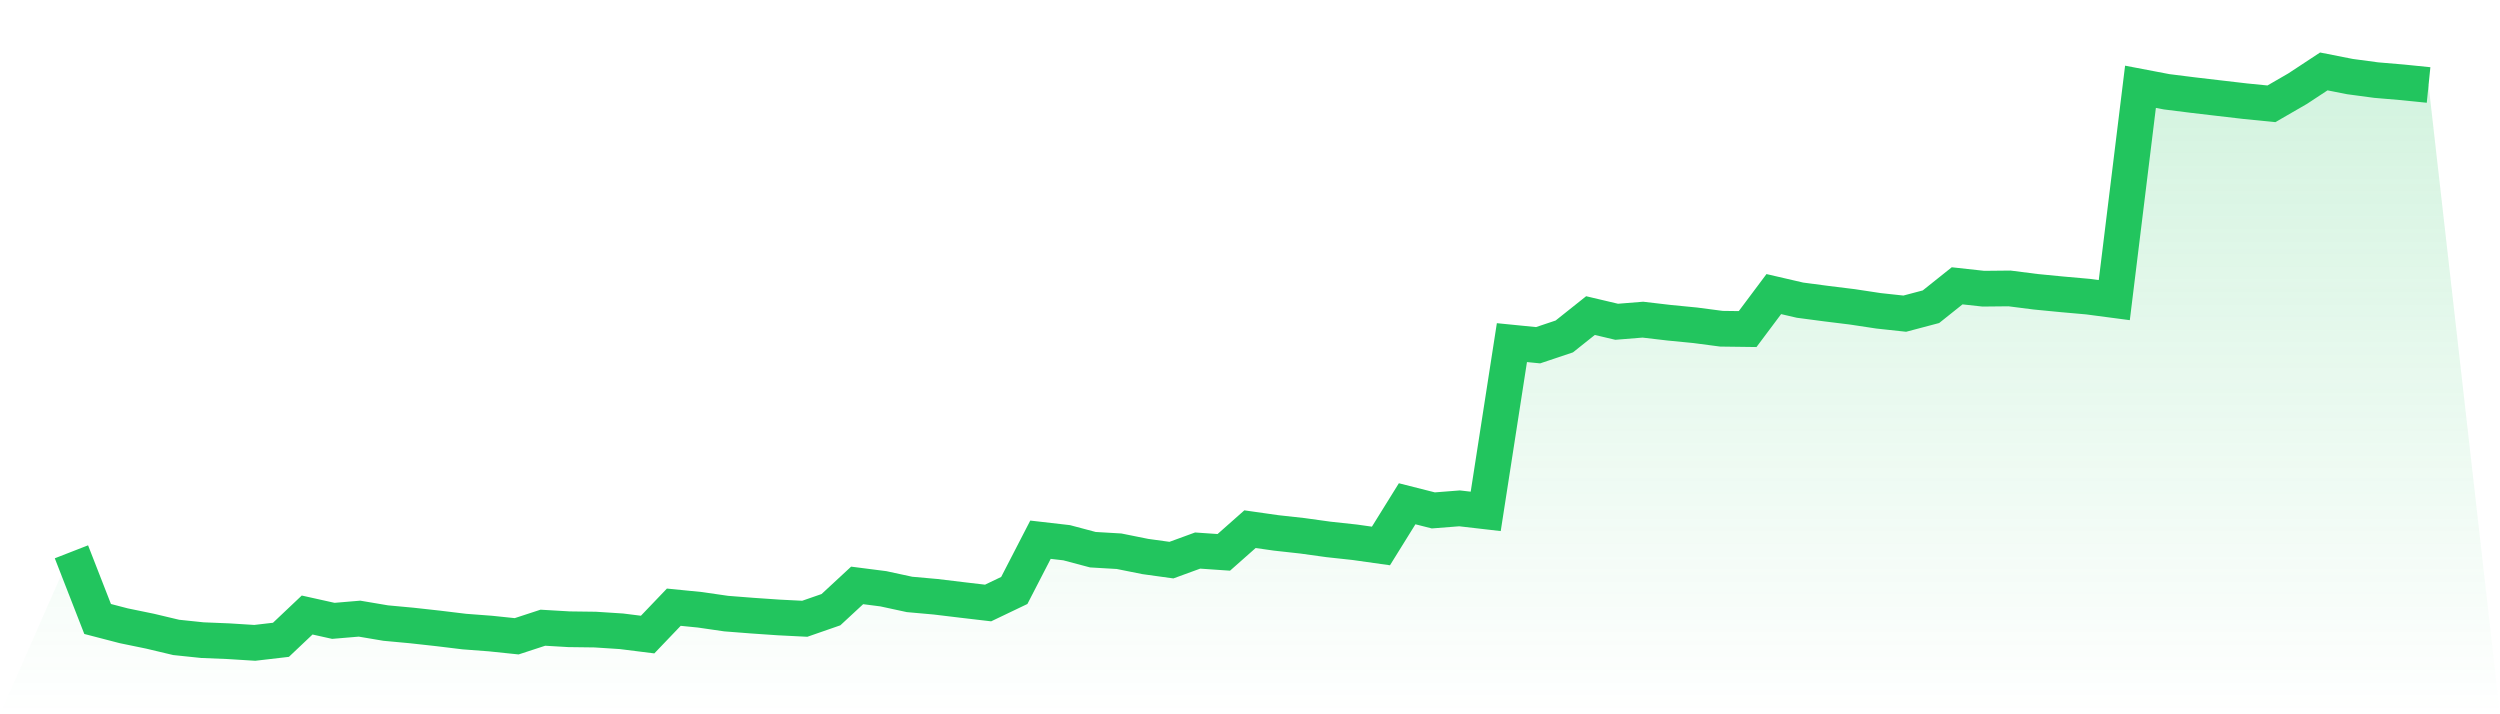 <svg viewBox="0 0 140 40" xmlns="http://www.w3.org/2000/svg">
<defs>
<linearGradient id="gradient" x1="0" x2="0" y1="0" y2="1">
<stop offset="0%" stop-color="#22c55e" stop-opacity="0.2"/>
<stop offset="100%" stop-color="#22c55e" stop-opacity="0"/>
</linearGradient>
</defs>
<path d="M4,30.901 L4,30.901 L5.467,34.663 L6.933,35.044 L8.4,35.346 L9.867,35.695 L11.333,35.848 L12.8,35.908 L14.267,36 L15.733,35.829 L17.2,34.441 L18.667,34.768 L20.133,34.644 L21.6,34.892 L23.067,35.028 L24.533,35.19 L26,35.368 L27.467,35.479 L28.933,35.632 L30.4,35.152 L31.867,35.238 L33.333,35.257 L34.8,35.352 L36.267,35.536 L37.733,34.003 L39.2,34.149 L40.667,34.362 L42.133,34.476 L43.6,34.577 L45.067,34.651 L46.533,34.142 L48,32.783 L49.467,32.971 L50.933,33.288 L52.4,33.419 L53.867,33.596 L55.333,33.768 L56.8,33.066 L58.267,30.224 L59.733,30.393 L61.2,30.783 L62.667,30.869 L64.133,31.164 L65.6,31.367 L67.067,30.831 L68.533,30.932 L70,29.634 L71.467,29.843 L72.933,30.005 L74.4,30.208 L75.867,30.367 L77.333,30.574 L78.8,28.211 L80.267,28.583 L81.733,28.468 L83.2,28.637 L84.667,19.187 L86.133,19.333 L87.6,18.841 L89.067,17.673 L90.533,18.019 L92,17.901 L93.467,18.073 L94.933,18.216 L96.4,18.409 L97.867,18.428 L99.333,16.469 L100.8,16.809 L102.267,17.003 L103.733,17.184 L105.2,17.406 L106.667,17.565 L108.133,17.177 L109.6,16.006 L111.067,16.167 L112.533,16.152 L114,16.339 L115.467,16.482 L116.933,16.612 L118.4,16.806 L119.867,4.86 L121.333,5.14 L122.8,5.324 L124.267,5.496 L125.733,5.667 L127.2,5.813 L128.667,4.965 L130.133,4 L131.6,4.289 L133.067,4.486 L134.533,4.61 L136,4.759 L140,40 L0,40 z" fill="url(#gradient)"/>
<path d="M4,30.901 L4,30.901 L5.467,34.663 L6.933,35.044 L8.4,35.346 L9.867,35.695 L11.333,35.848 L12.8,35.908 L14.267,36 L15.733,35.829 L17.2,34.441 L18.667,34.768 L20.133,34.644 L21.6,34.892 L23.067,35.028 L24.533,35.19 L26,35.368 L27.467,35.479 L28.933,35.632 L30.4,35.152 L31.867,35.238 L33.333,35.257 L34.8,35.352 L36.267,35.536 L37.733,34.003 L39.2,34.149 L40.667,34.362 L42.133,34.476 L43.6,34.577 L45.067,34.651 L46.533,34.142 L48,32.783 L49.467,32.971 L50.933,33.288 L52.4,33.419 L53.867,33.596 L55.333,33.768 L56.8,33.066 L58.267,30.224 L59.733,30.393 L61.2,30.783 L62.667,30.869 L64.133,31.164 L65.6,31.367 L67.067,30.831 L68.533,30.932 L70,29.634 L71.467,29.843 L72.933,30.005 L74.4,30.208 L75.867,30.367 L77.333,30.574 L78.8,28.211 L80.267,28.583 L81.733,28.468 L83.2,28.637 L84.667,19.187 L86.133,19.333 L87.6,18.841 L89.067,17.673 L90.533,18.019 L92,17.901 L93.467,18.073 L94.933,18.216 L96.4,18.409 L97.867,18.428 L99.333,16.469 L100.8,16.809 L102.267,17.003 L103.733,17.184 L105.2,17.406 L106.667,17.565 L108.133,17.177 L109.6,16.006 L111.067,16.167 L112.533,16.152 L114,16.339 L115.467,16.482 L116.933,16.612 L118.4,16.806 L119.867,4.86 L121.333,5.14 L122.8,5.324 L124.267,5.496 L125.733,5.667 L127.2,5.813 L128.667,4.965 L130.133,4 L131.6,4.289 L133.067,4.486 L134.533,4.61 L136,4.759" fill="none" stroke="#22c55e" stroke-width="2"/>
</svg>